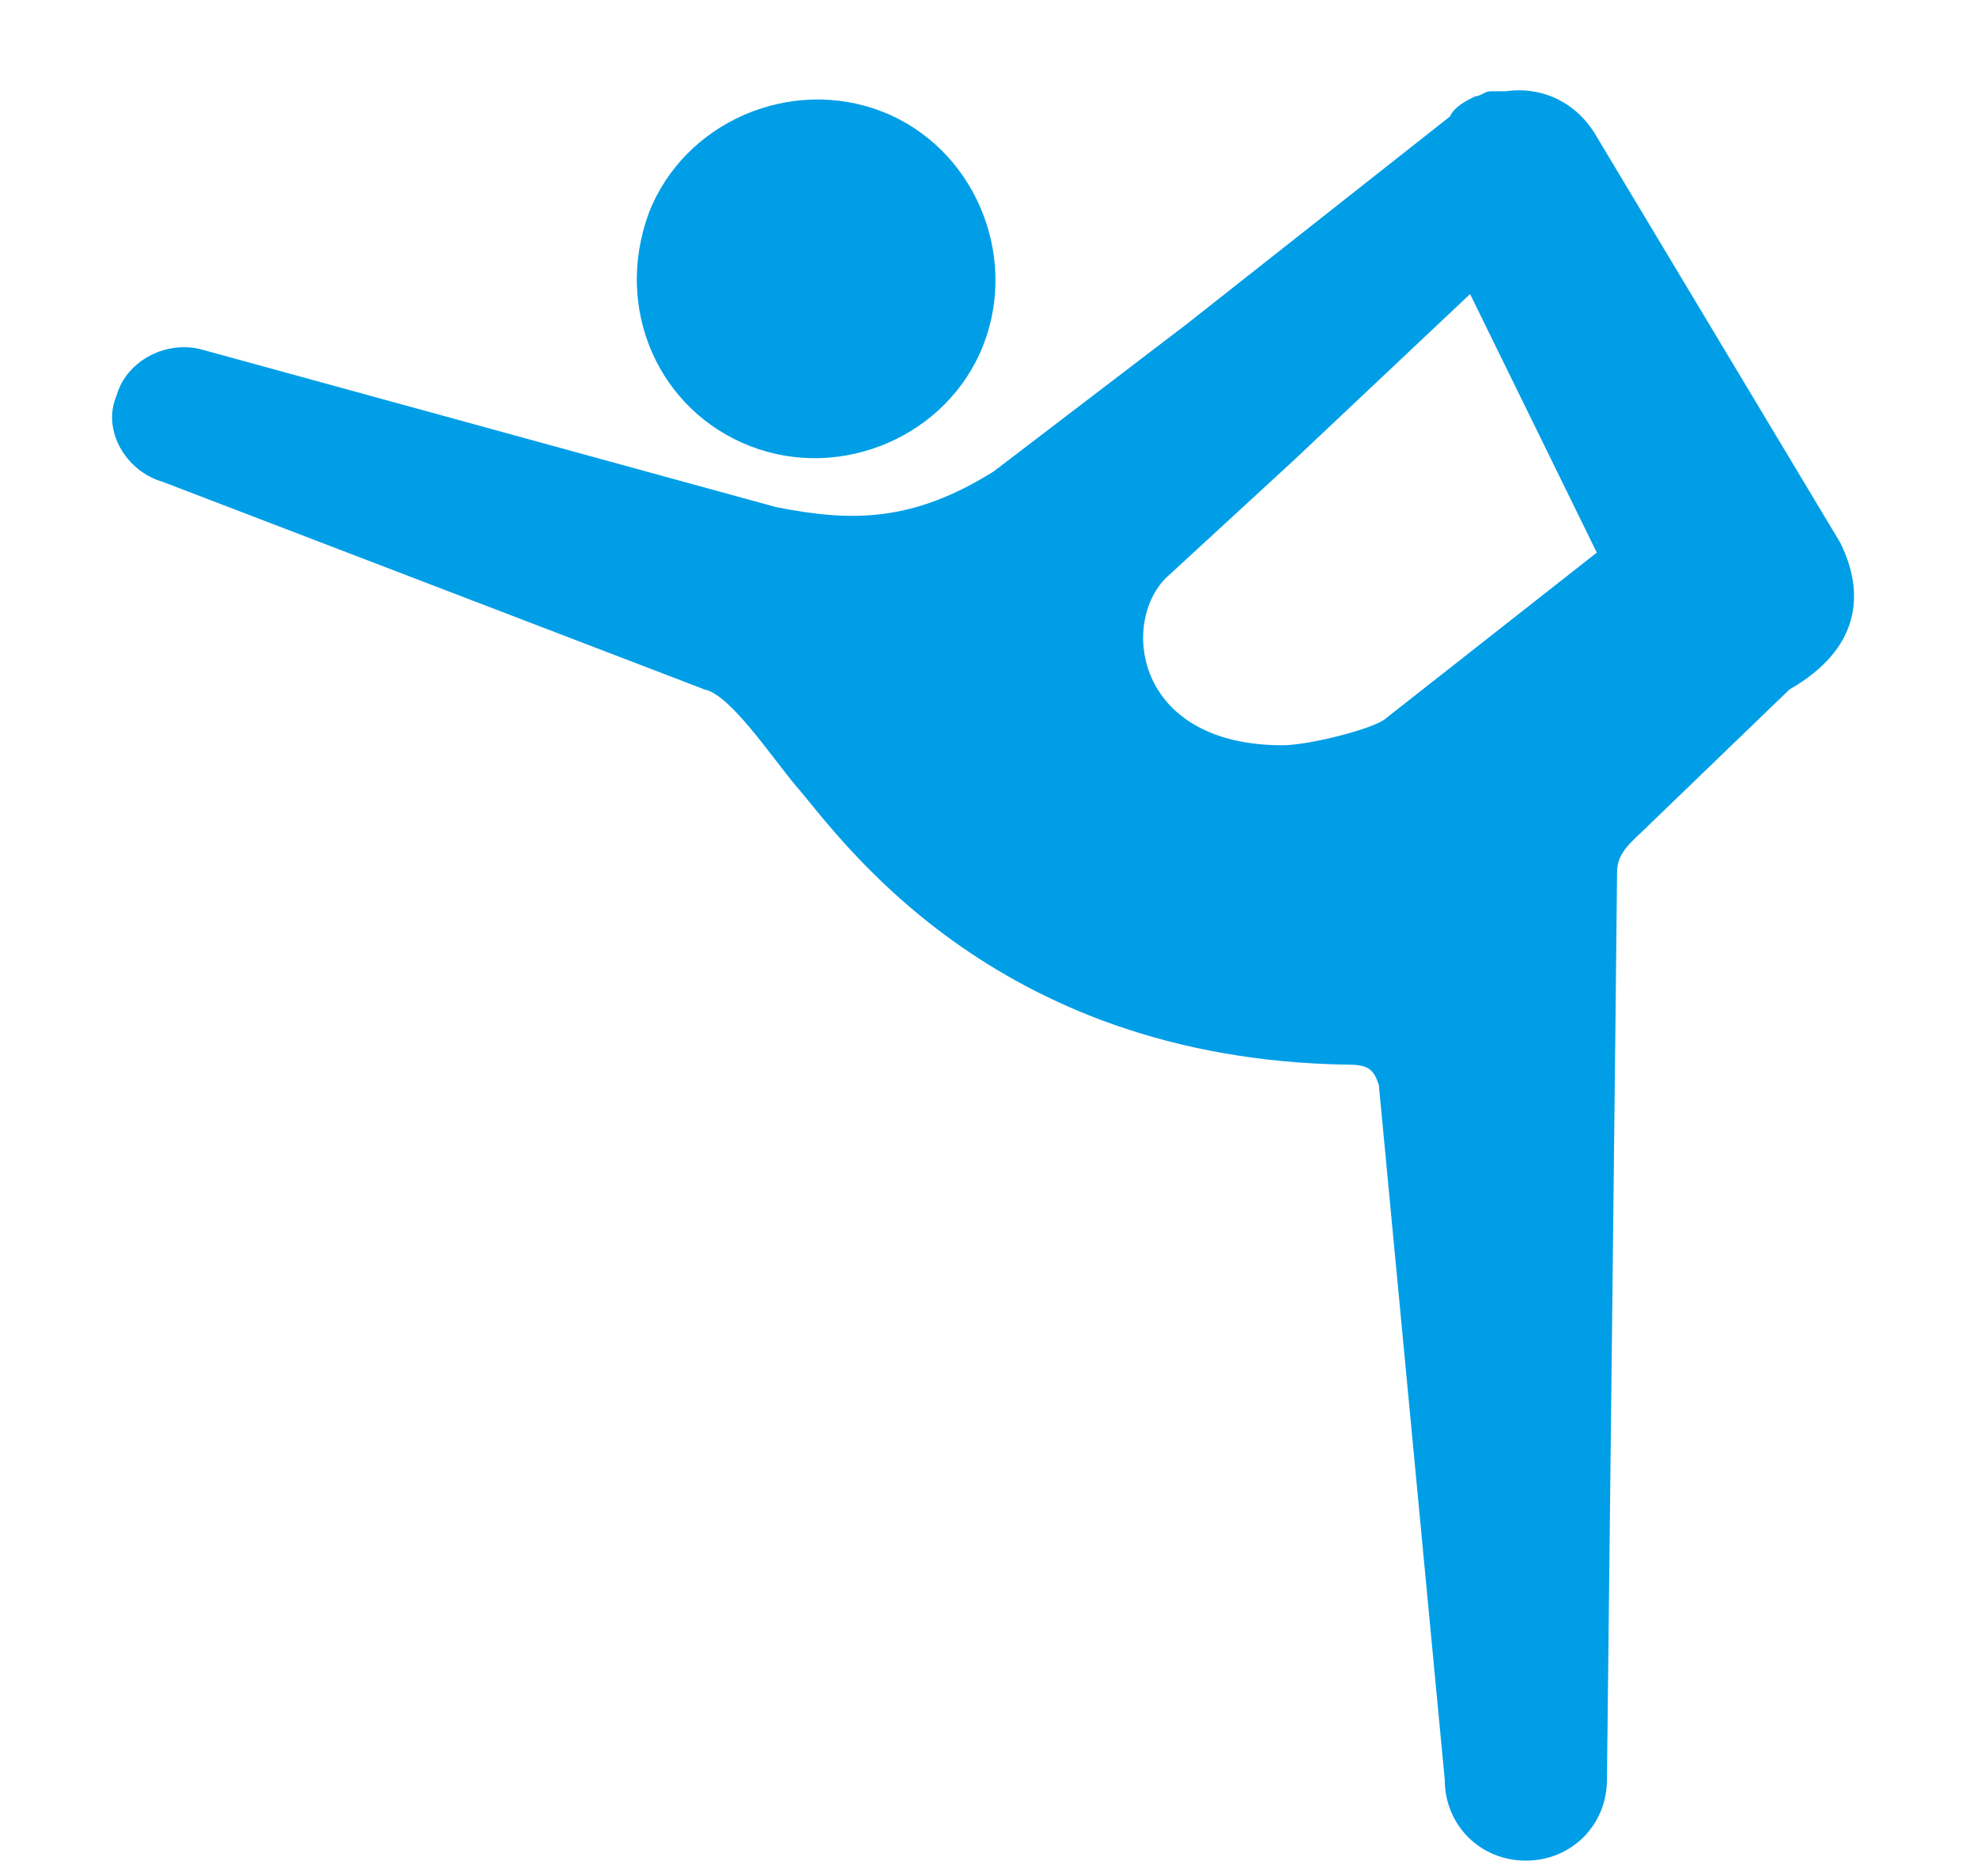 <?xml version="1.0" encoding="utf-8"?>
<!-- Generator: Adobe Illustrator 24.0.2, SVG Export Plug-In . SVG Version: 6.00 Build 0)  -->
<svg version="1.1" id="_x32_" xmlns="http://www.w3.org/2000/svg" xmlns:xlink="http://www.w3.org/1999/xlink" x="0px" y="0px"
	 viewBox="0 0 39 37" style="enable-background:new 0 0 39 37;" xml:space="preserve">
<style type="text/css">
	.st0{fill:#009EE7;}
</style>
<g>
	<path class="st0" d="M14.8,8.8c1.8,0.7,3.9-0.2,4.6-2c0.7-1.8-0.2-3.9-2-4.6c-1.8-0.7-3.9,0.2-4.6,2C12.1,6.1,13,8.1,14.8,8.8z"/>
	<path class="st0" d="M36.3,10.7l-4.8-8c-0.4-0.7-1.1-1-1.8-0.9c0,0,0,0,0,0c-0.1,0-0.1,0-0.2,0c0,0-0.1,0-0.1,0
		c-0.1,0-0.2,0.1-0.3,0.1c-0.2,0.1-0.4,0.2-0.5,0.4l-5.2,4.1l-3.8,2.9c-1.6,1-2.8,1-4.3,0.7L4,6.9C3.3,6.7,2.5,7.1,2.3,7.8
		C2,8.5,2.5,9.3,3.2,9.5l10.7,4.1c0.5,0.1,1.3,1.3,1.8,1.9c0.8,0.9,3.8,5.4,10.9,5.5c0.4,0,0.5,0.1,0.6,0.4l1.3,13.7
		c0,0.9,0.7,1.6,1.6,1.6c0.9,0,1.6-0.7,1.6-1.6c0,0,0.2-17.6,0.2-17.9c0-0.4,0.3-0.6,0.6-0.9c0,0,2.8-2.7,2.8-2.7
		C36.7,12.8,36.8,11.7,36.3,10.7z M27.3,14.2c-0.3,0.2-1.5,0.5-2,0.5c-2.9,0-3.2-2.4-2.3-3.3l2.5-2.3L29,5.8l2.5,5.1L27.3,14.2z"/>
</g>
</svg>
